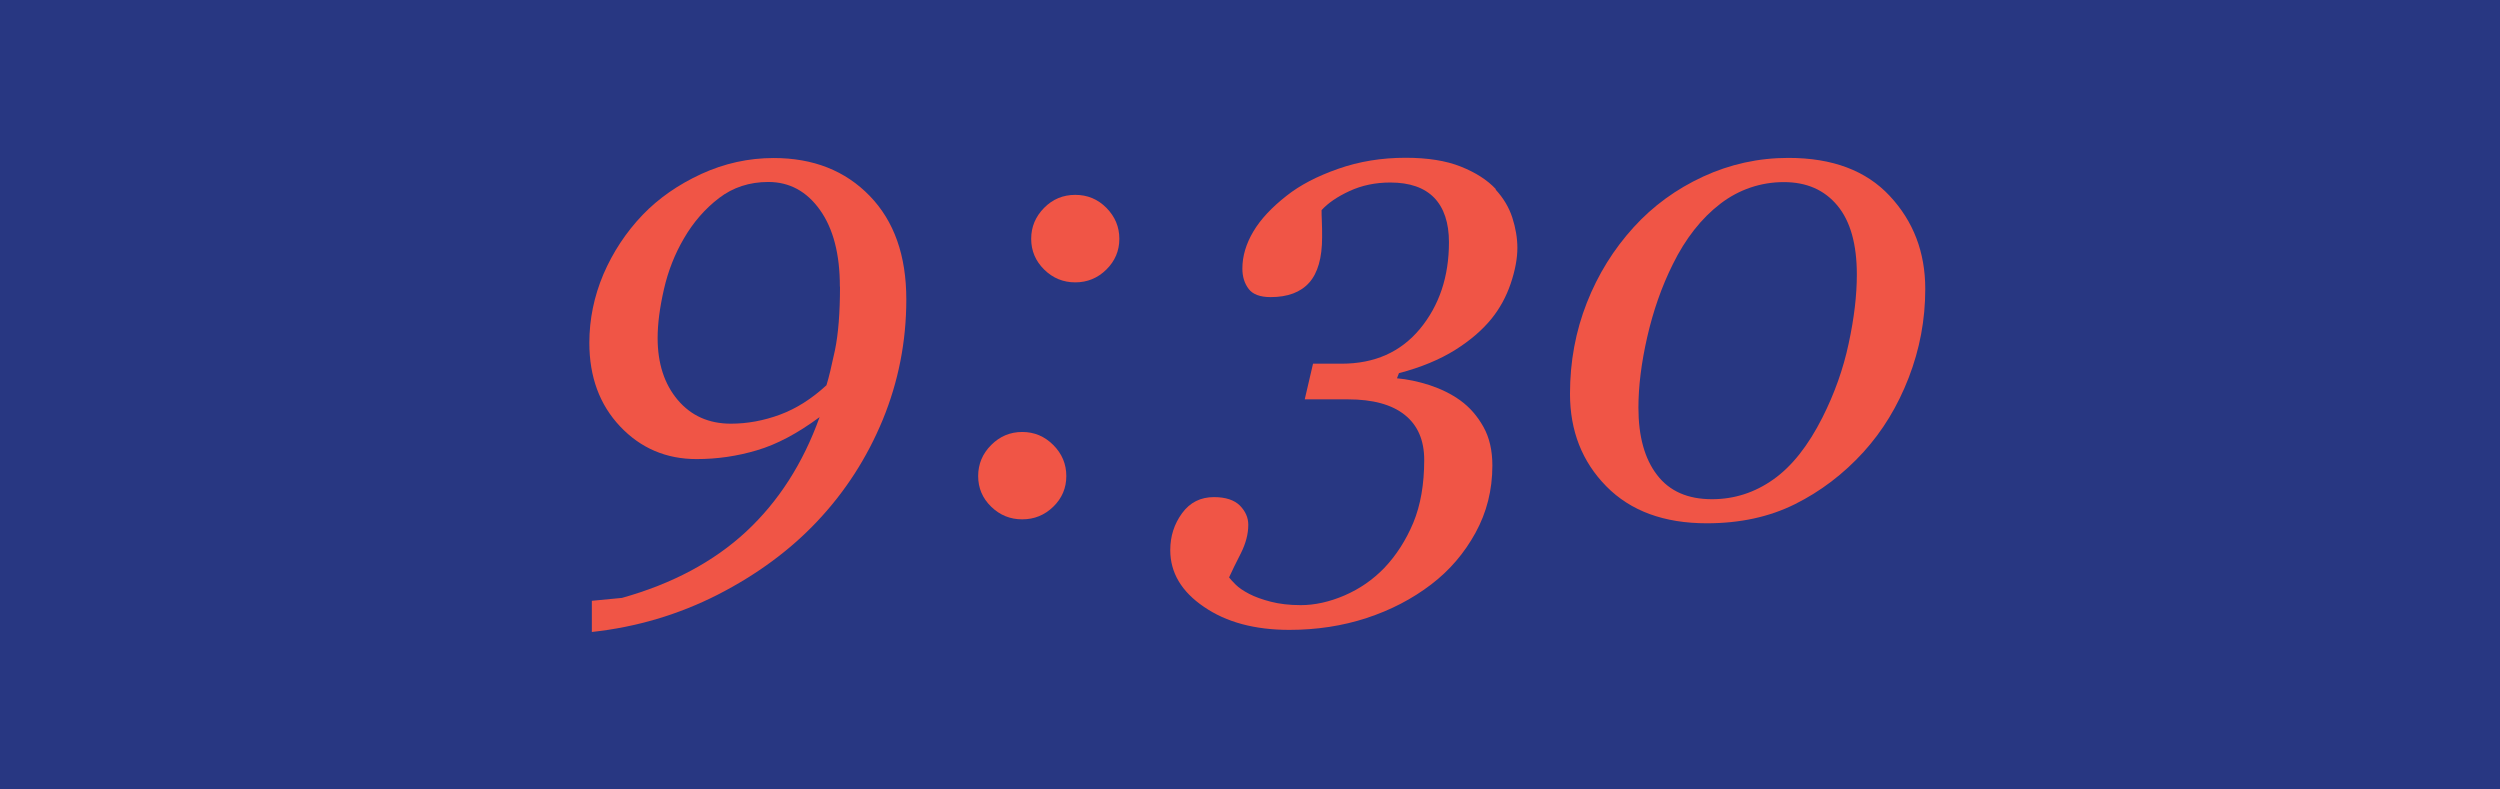 <?xml version="1.0" encoding="UTF-8"?><svg id="_レイヤー_2" xmlns="http://www.w3.org/2000/svg" viewBox="0 0 190 60"><defs><style>.cls-1{fill:#f05546;}.cls-2{fill:#283782;}</style></defs><g id="back"><rect class="cls-2" width="190" height="60"/></g><g id="other"><g><path class="cls-1" d="M68.88,22.75c0,3.2-.6,6.25-1.79,9.15-1.2,2.9-2.85,5.46-4.97,7.71-2.08,2.21-4.61,4.07-7.58,5.59-2.97,1.51-6.16,2.46-9.56,2.83v-2.37l2.29-.22c3.82-1.07,6.97-2.75,9.44-5.04,2.46-2.29,4.32-5.19,5.58-8.7-1.68,1.24-3.26,2.08-4.76,2.52-1.5,.45-3.03,.67-4.59,.67-2.31,0-4.25-.83-5.81-2.48s-2.34-3.77-2.34-6.35c0-1.8,.36-3.54,1.07-5.22,.72-1.67,1.71-3.18,2.98-4.51,1.22-1.27,2.71-2.3,4.46-3.11,1.75-.8,3.58-1.21,5.5-1.21,3.01,0,5.44,.96,7.3,2.88,1.86,1.92,2.78,4.54,2.78,7.86Zm-5.05-.98c0-2.45-.5-4.39-1.51-5.81-1.01-1.42-2.32-2.13-3.93-2.13-1.43,0-2.68,.41-3.74,1.22-1.06,.81-1.95,1.83-2.66,3.05-.7,1.19-1.21,2.48-1.53,3.88-.32,1.4-.48,2.63-.48,3.71,0,1.93,.51,3.5,1.53,4.71,1.02,1.2,2.36,1.8,4.04,1.8,1.25,0,2.5-.23,3.74-.69,1.24-.46,2.41-1.21,3.52-2.23,.18-.57,.39-1.46,.65-2.68,.25-1.22,.38-2.82,.38-4.8Z"/><path class="cls-1" d="M81.04,36.18c0,.91-.33,1.69-.99,2.33-.66,.64-1.44,.96-2.36,.96s-1.7-.32-2.36-.96c-.66-.64-.99-1.42-.99-2.33s.33-1.7,.99-2.36,1.44-.99,2.36-.99,1.7,.33,2.36,.99,.99,1.45,.99,2.36Zm4.03-18.03c0,.91-.33,1.69-.99,2.34-.66,.65-1.45,.97-2.36,.97s-1.7-.32-2.36-.97c-.66-.65-.99-1.43-.99-2.34s.33-1.69,.98-2.35c.65-.66,1.44-.99,2.37-.99s1.72,.33,2.37,.99c.65,.66,.98,1.44,.98,2.35Z"/><path class="cls-1" d="M113.66,14.4c.6,.65,1.03,1.37,1.28,2.15,.25,.78,.38,1.55,.38,2.29,0,.81-.17,1.72-.51,2.72-.34,1-.83,1.89-1.46,2.67-.7,.86-1.63,1.66-2.78,2.38-1.16,.72-2.57,1.31-4.25,1.75l-.15,.39c.78,.07,1.61,.24,2.48,.52,.87,.29,1.65,.67,2.33,1.16,.72,.52,1.3,1.19,1.76,2.01,.46,.82,.68,1.8,.68,2.94,0,1.86-.43,3.56-1.28,5.11-.85,1.55-1.97,2.86-3.36,3.92-1.45,1.11-3.09,1.96-4.92,2.56-1.83,.6-3.79,.9-5.87,.9-2.62,0-4.79-.58-6.49-1.75-1.71-1.16-2.56-2.6-2.56-4.31,0-1.06,.3-1.99,.9-2.81s1.41-1.22,2.42-1.22c.89,0,1.55,.22,1.98,.65,.42,.43,.63,.92,.63,1.45,0,.7-.19,1.42-.56,2.16-.38,.74-.68,1.36-.9,1.84,.08,.11,.24,.29,.49,.54s.59,.48,1.03,.71c.44,.23,.99,.43,1.65,.6,.66,.17,1.42,.26,2.28,.26,1.07,0,2.19-.25,3.33-.74,1.15-.5,2.15-1.19,3.02-2.09,.91-.96,1.64-2.1,2.2-3.43,.55-1.33,.83-2.92,.83-4.77,0-1.5-.49-2.64-1.48-3.43-.99-.79-2.43-1.18-4.33-1.18h-3.27l.63-2.71h2.17c2.51,0,4.49-.88,5.96-2.65,1.46-1.77,2.2-3.96,2.2-6.58,0-1.48-.38-2.61-1.12-3.38-.75-.77-1.86-1.16-3.34-1.16-1.14,0-2.17,.22-3.1,.65-.93,.43-1.64,.92-2.12,1.45,0,.18,0,.46,.02,.84,.02,.38,.02,.79,.02,1.23,0,1.56-.33,2.71-.98,3.44-.65,.73-1.63,1.1-2.93,1.1-.8,0-1.36-.21-1.67-.62-.32-.42-.48-.93-.48-1.55,0-.94,.28-1.88,.83-2.81,.55-.93,1.4-1.84,2.54-2.73,1.01-.8,2.31-1.48,3.91-2.04,1.59-.56,3.3-.84,5.13-.84,1.66,0,3.06,.22,4.19,.67,1.13,.45,2.02,1.02,2.67,1.72Z"/><path class="cls-1" d="M146.32,21.97c0,2.33-.42,4.57-1.26,6.74-.84,2.17-1.98,4.04-3.43,5.64-1.53,1.68-3.27,3-5.22,3.97-1.95,.97-4.18,1.45-6.69,1.45-3.26,0-5.8-.94-7.64-2.81-1.84-1.87-2.76-4.21-2.76-7.03,0-2.46,.43-4.76,1.28-6.92,.85-2.16,2.04-4.07,3.55-5.73,1.48-1.63,3.24-2.91,5.29-3.86,2.04-.94,4.2-1.42,6.48-1.42,3.34,0,5.9,.96,7.7,2.89,1.8,1.93,2.7,4.28,2.7,7.07Zm-5.2-1.1c0-2.31-.49-4.06-1.48-5.25-.99-1.19-2.34-1.78-4.07-1.78s-3.4,.55-4.83,1.65c-1.43,1.1-2.64,2.63-3.61,4.6-.85,1.71-1.49,3.55-1.94,5.52-.45,1.97-.67,3.76-.67,5.37,0,2.18,.47,3.89,1.42,5.12,.94,1.23,2.33,1.84,4.17,1.84,1.69,0,3.25-.5,4.66-1.5,1.42-1,2.66-2.58,3.74-4.72,.91-1.81,1.58-3.68,1.99-5.62,.42-1.94,.62-3.68,.62-5.22Z"/></g></g></svg>